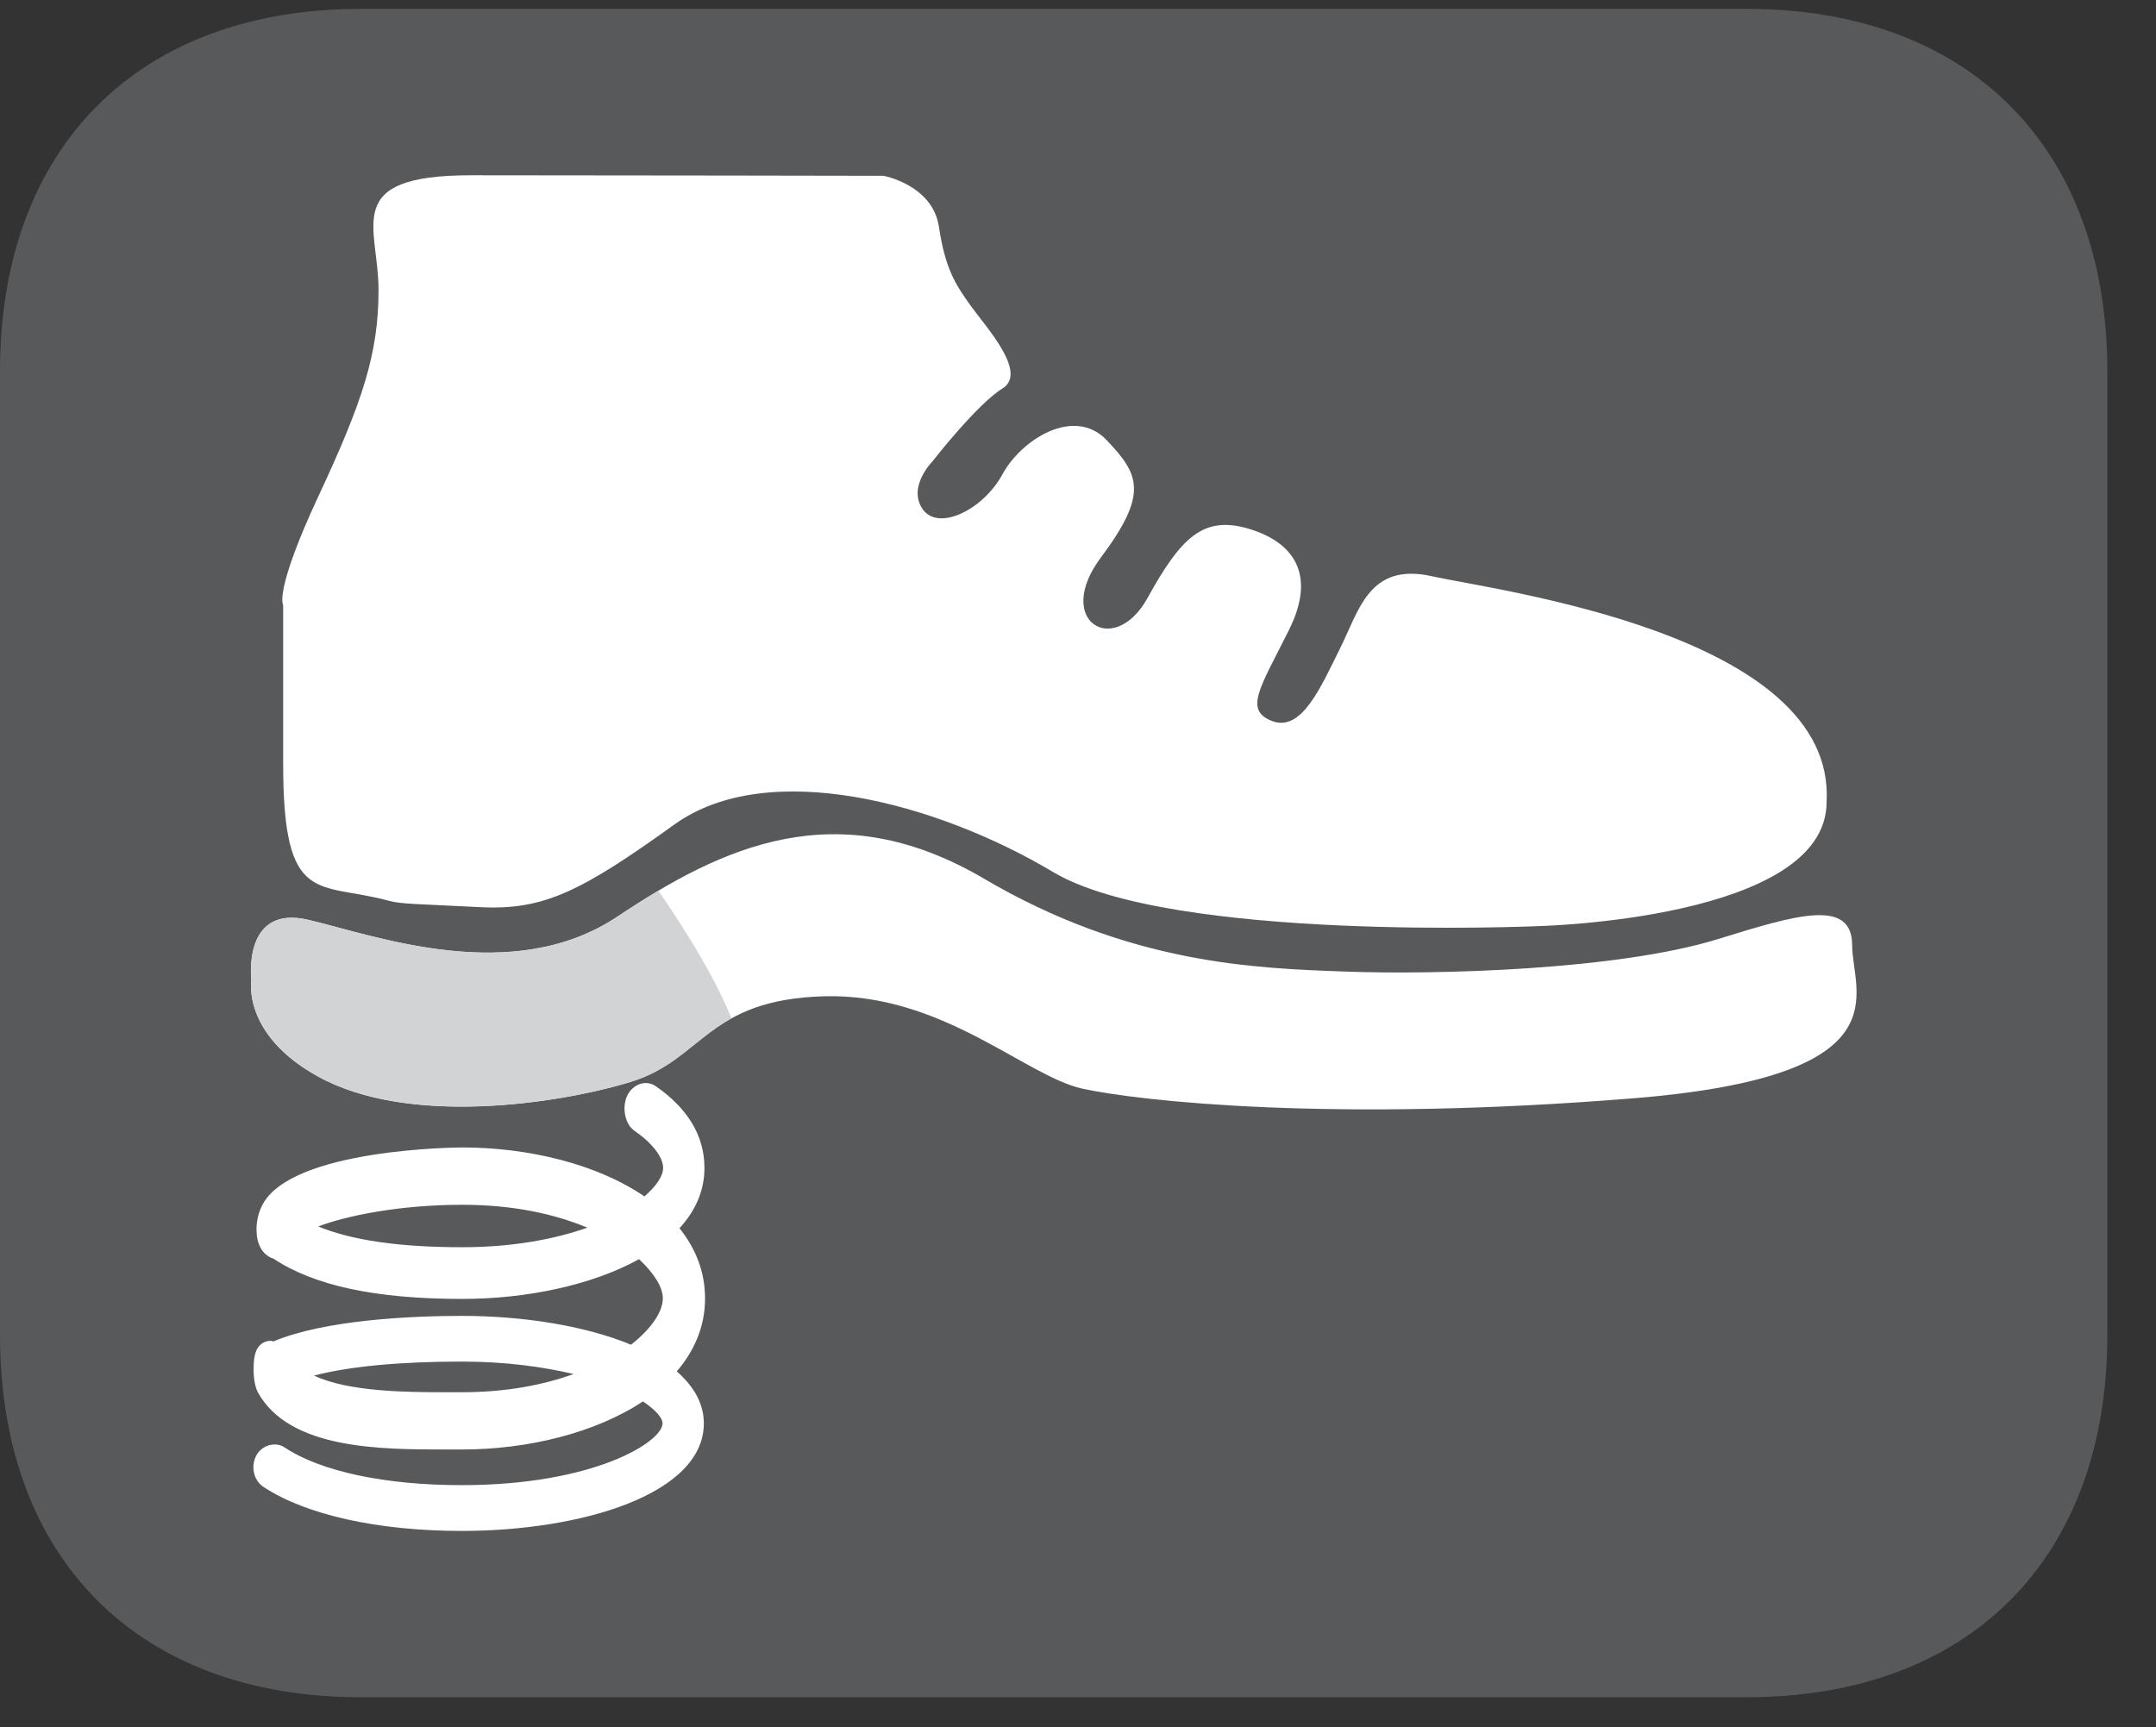 <?xml version="1.0" encoding="UTF-8"?>
<svg xmlns="http://www.w3.org/2000/svg" xmlns:xlink="http://www.w3.org/1999/xlink" width="28.347pt" height="22.716pt" viewBox="0 0 28.347 22.716" version="1.2">
<rect x="0" y="0" width="28.347" height="22.716" fill="#333333" stroke="none"/>
<defs>
<clipPath id="clip1">
  <path d="M 0 0.117 L 27.707 0.117 L 27.707 22.32 L 0 22.32 Z M 0 0.117 "/>
</clipPath>
</defs>
<g id="surface1">
<g clip-path="url(#clip1)" clip-rule="nonzero">
<path style=" stroke:none;fill-rule:nonzero;fill:rgb(34.509%,34.901%,35.686%);fill-opacity:1;" d="M 27.707 17.559 L 27.707 4.879 C 27.707 1.941 25.891 0.117 22.969 0.117 L 4.738 0.117 C 1.816 0.117 0 1.941 0 4.879 L 0 17.559 C 0 20.496 1.816 22.32 4.738 22.32 L 22.969 22.32 C 25.891 22.32 27.707 20.496 27.707 17.559 "/>
</g>
<path style=" stroke:none;fill-rule:nonzero;fill:rgb(100%,100%,100%);fill-opacity:1;" d="M 5.105 11.844 C 4.184 11.594 3.723 11.93 3.723 10.047 L 3.723 7.957 C 3.723 7.957 3.598 7.789 4.184 6.531 C 4.77 5.277 4.977 4.648 4.977 3.812 C 4.977 2.977 4.477 2.305 6.191 2.305 C 7.906 2.305 11.617 2.312 11.617 2.312 C 11.617 2.312 12.258 2.43 12.344 2.977 C 12.426 3.52 12.551 3.727 12.762 4.02 C 12.973 4.312 13.516 4.902 13.18 5.109 C 12.844 5.316 12.258 6.07 12.258 6.07 C 12.258 6.07 11.926 6.406 12.133 6.699 C 12.344 6.992 12.93 6.699 13.18 6.238 C 13.43 5.777 14.125 5.34 14.551 5.789 C 14.977 6.238 15.105 6.488 14.477 7.328 C 13.848 8.164 14.645 8.66 15.086 7.867 C 15.523 7.074 15.816 6.781 16.402 6.949 C 16.988 7.117 17.324 7.535 16.945 8.289 C 16.57 9.043 16.348 9.34 16.73 9.484 C 17.113 9.625 17.363 9.043 17.613 8.539 C 17.867 8.039 17.992 7.391 18.828 7.578 C 19.664 7.766 24.141 8.332 24.016 10.547 C 24.016 12.098 20.207 12.18 20.207 12.18 C 20.207 12.18 15.398 12.391 13.848 11.469 C 12.301 10.547 10.094 9.965 8.871 10.84 C 7.648 11.719 7.152 11.973 6.316 11.93 C 5.48 11.887 5.266 11.891 5.105 11.844 "/>
<path style=" stroke:none;fill-rule:nonzero;fill:rgb(100%,100%,100%);fill-opacity:1;" d="M 3.305 12.891 C 3.305 12.891 3.18 11.887 4.059 12.098 C 4.938 12.305 6.734 12.977 8.117 12.055 C 9.496 11.133 11.004 10.422 12.93 11.551 C 14.852 12.684 16.516 12.734 17.688 12.777 C 18.859 12.82 21.258 12.762 22.594 12.348 C 23.605 12.035 24.352 11.805 24.352 12.43 C 24.352 13.059 25.062 14.145 21.508 14.441 C 17.535 14.766 14.977 14.48 14.227 14.316 C 13.473 14.145 12.383 13.059 10.836 13.102 C 9.289 13.145 9.246 13.938 8.285 14.23 C 7.32 14.523 5.359 14.812 4.18 14.156 C 3.18 13.605 3.305 12.891 3.305 12.891 "/>
<path style=" stroke:none;fill-rule:nonzero;fill:rgb(100%,100%,100%);fill-opacity:1;" d="M 8.898 18.035 C 9.129 17.766 9.27 17.445 9.27 17.074 C 9.27 16.723 9.145 16.418 8.934 16.152 C 9.141 15.926 9.262 15.664 9.262 15.359 C 9.262 14.941 9.047 14.578 8.617 14.281 C 8.477 14.188 8.281 14.273 8.227 14.461 C 8.184 14.617 8.23 14.797 8.348 14.875 C 8.578 15.035 8.719 15.219 8.719 15.359 C 8.719 15.465 8.629 15.598 8.473 15.734 C 7.852 15.309 6.949 15.09 6.078 15.09 C 6.055 15.09 3.82 15.098 3.445 15.855 C 3.375 15.996 3.367 16.133 3.375 16.223 C 3.387 16.395 3.473 16.516 3.594 16.551 C 4.125 16.906 4.934 17.082 6.078 17.082 C 6.918 17.082 7.785 16.902 8.402 16.559 C 8.602 16.746 8.715 16.93 8.715 17.074 C 8.715 17.246 8.57 17.469 8.297 17.684 C 7.691 17.434 6.879 17.305 6.07 17.305 C 5.422 17.305 4.277 17.355 3.594 17.641 C 3.582 17.637 3.57 17.633 3.559 17.633 C 3.484 17.633 3.418 17.672 3.379 17.742 C 3.355 17.789 3.34 17.855 3.336 17.93 C 3.336 17.938 3.336 17.945 3.336 17.953 C 3.328 18.09 3.348 18.23 3.391 18.312 C 3.809 19.062 5 19.062 5.867 19.062 L 6.078 19.062 C 6.941 19.062 7.828 18.844 8.453 18.43 C 8.617 18.539 8.711 18.645 8.711 18.719 C 8.711 18.961 7.812 19.531 6.07 19.531 C 5.066 19.531 4.219 19.352 3.742 19.035 C 3.613 18.949 3.422 19.012 3.359 19.164 C 3.297 19.305 3.344 19.477 3.465 19.555 C 4.023 19.922 4.969 20.133 6.07 20.133 C 7.652 20.133 9.254 19.648 9.254 18.719 C 9.254 18.457 9.121 18.23 8.898 18.035 M 6.07 17.906 C 6.66 17.906 7.148 17.977 7.543 18.07 C 7.148 18.211 6.664 18.309 6.078 18.309 L 5.844 18.309 C 5.367 18.309 4.578 18.305 4.129 18.09 C 4.594 17.969 5.258 17.906 6.07 17.906 M 7.723 16.145 C 7.301 16.293 6.75 16.402 6.078 16.402 C 5.254 16.402 4.629 16.312 4.184 16.129 C 4.555 15.988 5.254 15.844 6.078 15.844 C 6.758 15.844 7.301 15.969 7.723 16.145 "/>
<path style=" stroke:none;fill-rule:nonzero;fill:rgb(81.961%,82.745%,83.138%);fill-opacity:1;" d="M 8.656 11.715 C 8.473 11.824 8.293 11.938 8.117 12.055 C 6.734 12.973 4.938 12.305 4.059 12.098 C 3.18 11.887 3.305 12.891 3.305 12.891 C 3.305 12.891 3.18 13.602 4.18 14.156 C 5.359 14.809 7.32 14.523 8.285 14.23 C 8.891 14.047 9.133 13.66 9.617 13.391 C 9.379 12.801 8.934 12.113 8.656 11.715 "/>
</g>
</svg>
